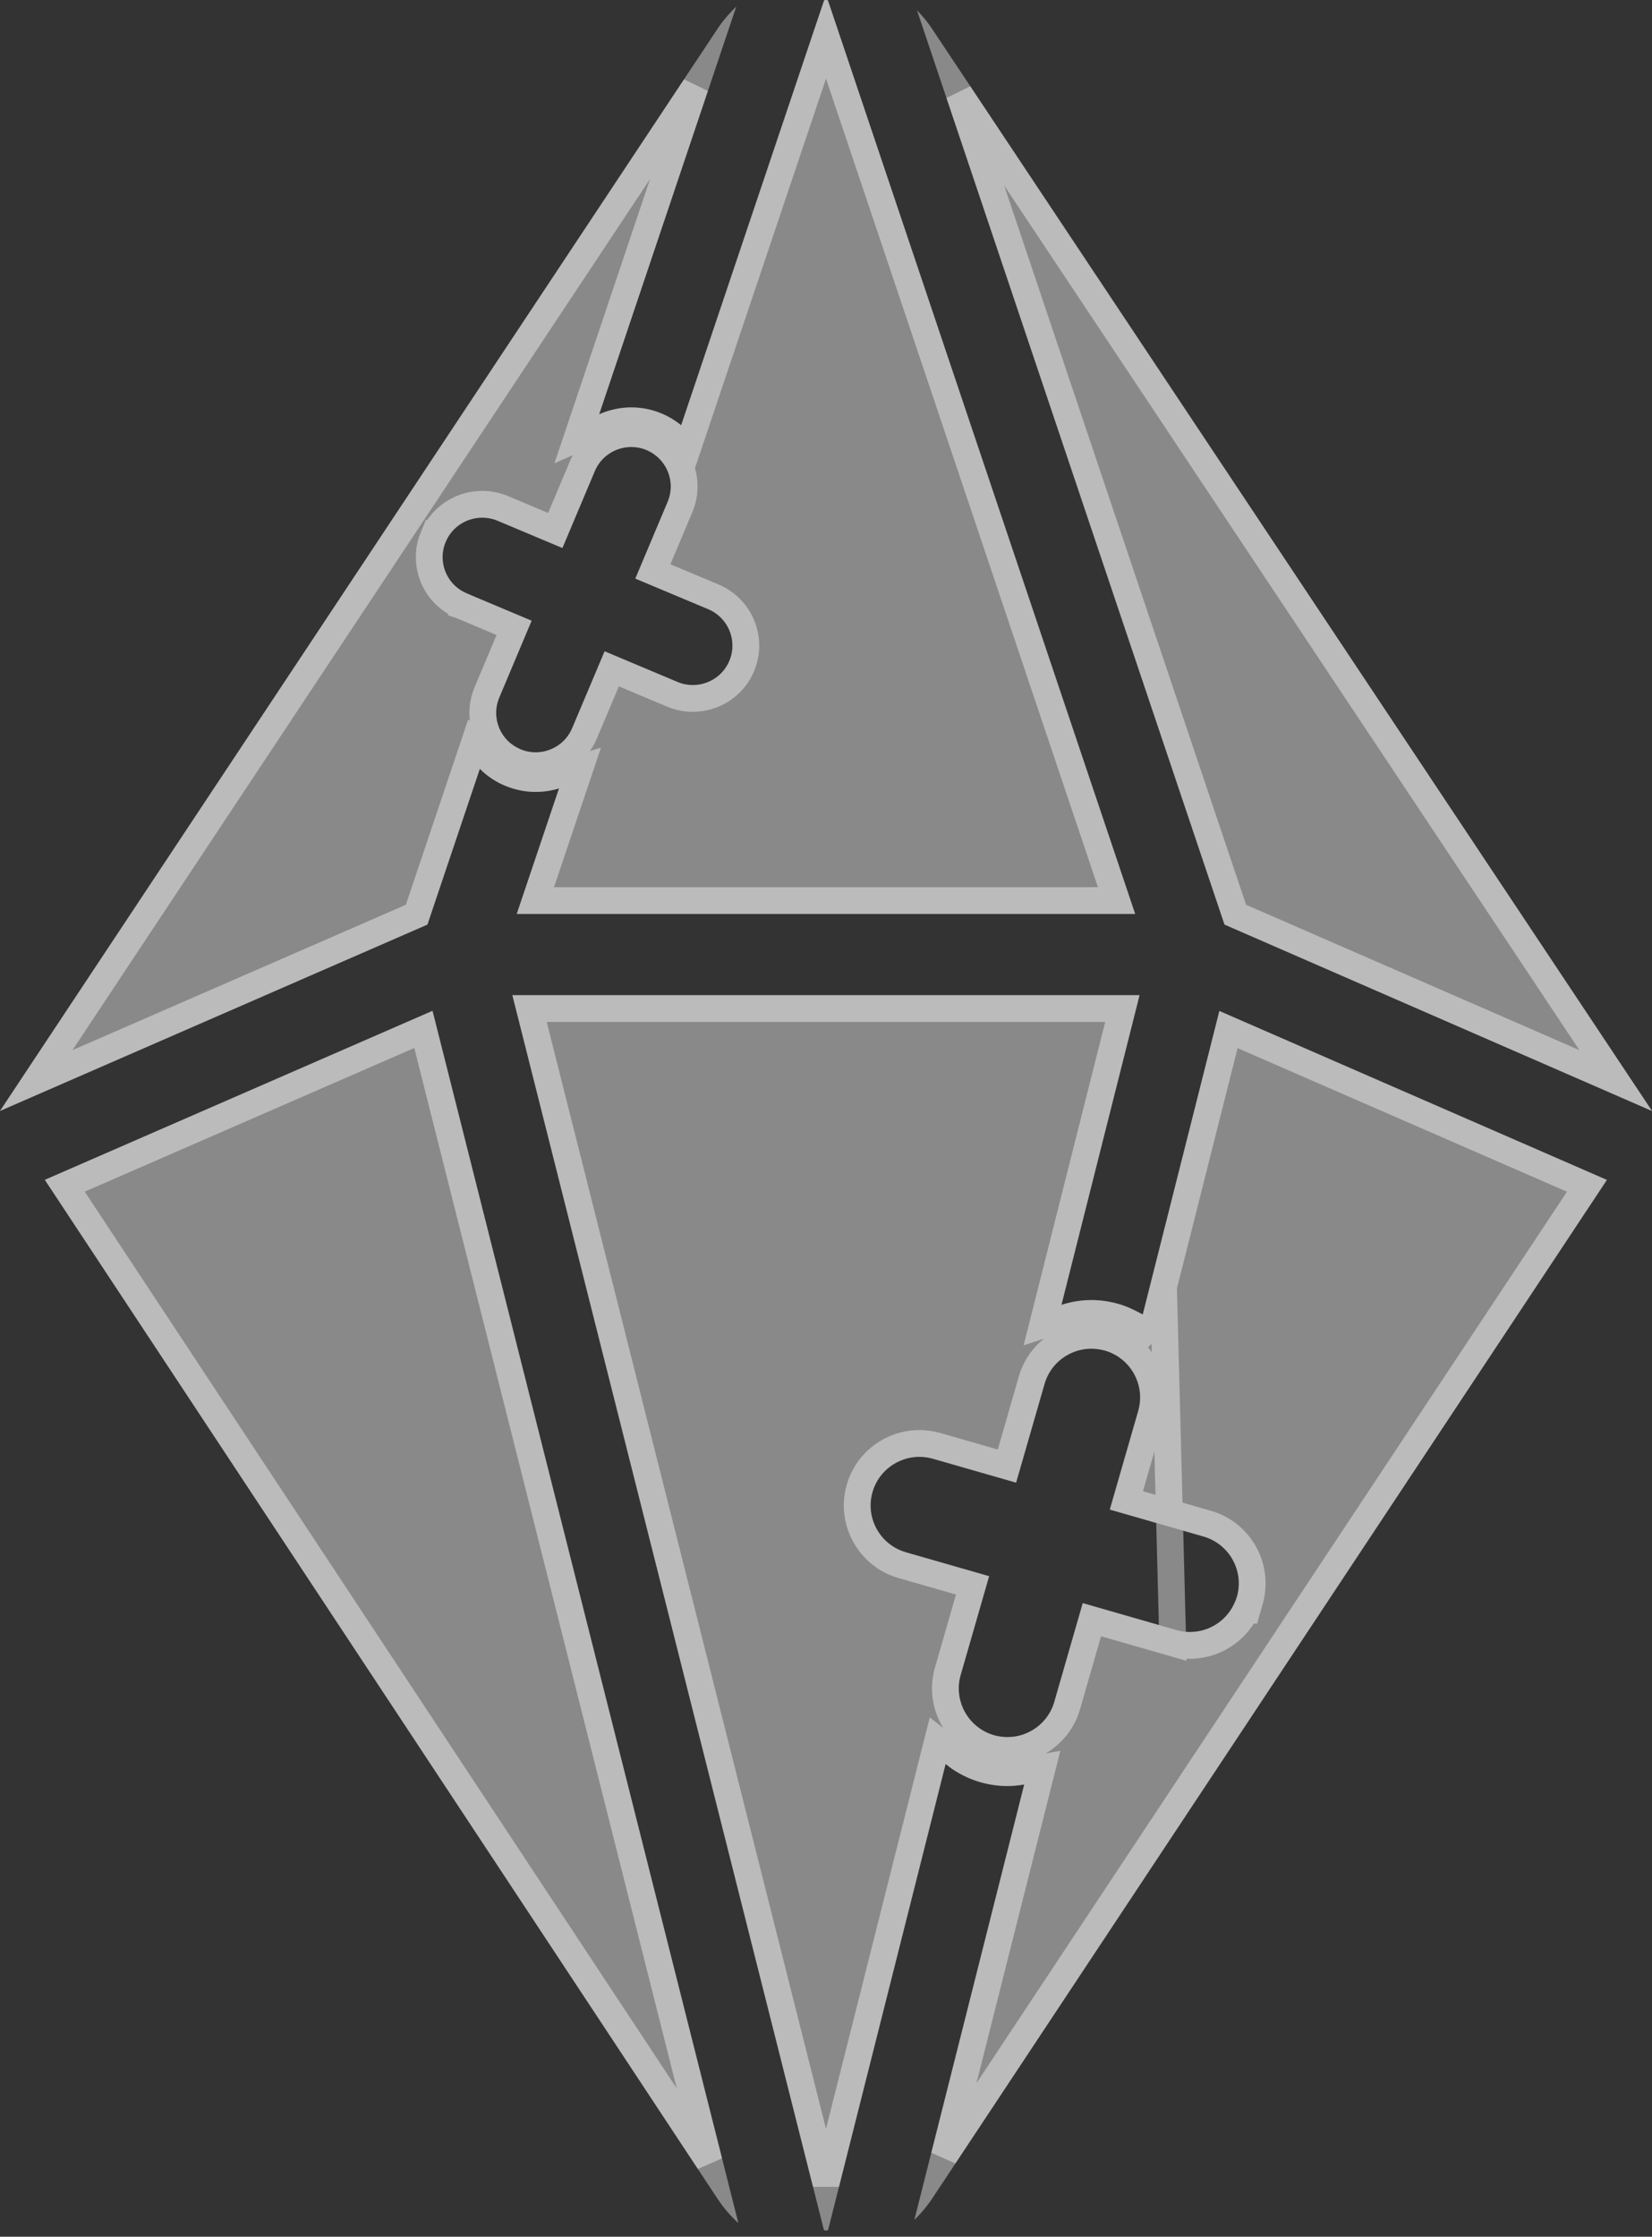 <svg width="116" height="157" viewBox="0 0 116 157" fill="none" xmlns="http://www.w3.org/2000/svg">
<rect x="0" y="0" width="116" height="157" fill="#333333" stroke="none"/>
<g style="mix-blend-mode:overlay" opacity="0.42">
<path d="M3.148 82.814L50.385 154.335C50.813 154.984 51.304 155.548 51.846 156.038L30.371 70.951L3.148 82.814Z" fill="white"/>
<path d="M33.694 53.962C33.745 54.014 33.797 54.071 33.854 54.122C34.328 54.555 34.864 54.902 35.457 55.147C36.148 55.437 36.873 55.586 37.615 55.586C38.18 55.586 38.727 55.5 39.253 55.341L36.285 64.151H79.709L58.166 0.12C58.143 0.046 58.126 0 58 0C57.874 0 57.857 0.046 57.834 0.12L47.83 29.849C47.431 29.524 46.98 29.245 46.483 29.034C45.793 28.744 45.068 28.596 44.326 28.596C43.533 28.596 42.768 28.772 42.072 29.08L51.7 0.461C51.226 0.917 50.786 1.418 50.398 1.999L0 77.979L30.013 64.897L33.694 53.962ZM31.297 38.033C31.742 36.974 32.775 36.336 33.859 36.336C34.219 36.336 34.584 36.404 34.938 36.552L39.492 38.466L41.764 33.072C42.209 32.013 43.242 31.375 44.326 31.375C44.686 31.375 45.051 31.443 45.399 31.591C46.814 32.19 47.476 33.813 46.883 35.219L44.611 40.613L49.731 42.76C51.146 43.358 51.808 44.981 51.214 46.388C50.769 47.447 49.736 48.085 48.652 48.085C48.292 48.085 47.927 48.017 47.573 47.868L42.454 45.716L40.177 51.109C39.732 52.168 38.699 52.806 37.615 52.806C37.255 52.806 36.89 52.738 36.542 52.59C36.239 52.459 35.971 52.288 35.737 52.077C34.898 51.308 34.59 50.067 35.058 48.962L37.329 43.569L32.781 41.655C32.478 41.524 32.21 41.353 31.976 41.142C31.137 40.373 30.829 39.132 31.297 38.027V38.033Z" fill="white"/>
<path d="M80.24 92.291C79.715 91.966 79.144 91.698 78.528 91.522C77.906 91.345 77.266 91.254 76.627 91.254C75.903 91.254 75.201 91.374 74.533 91.59L80.017 69.852H35.977L57.829 156.431C57.846 156.505 57.868 156.533 57.868 156.533C57.914 156.573 58.085 156.573 58.131 156.533C58.131 156.533 58.154 156.51 58.171 156.431L66.4 123.814C66.509 123.899 66.617 123.99 66.726 124.07C67.365 124.532 68.073 124.873 68.837 125.095C69.459 125.272 70.099 125.363 70.738 125.363C71.137 125.363 71.537 125.323 71.919 125.255L64.203 155.821C64.648 155.383 65.065 154.904 65.43 154.357L112.832 82.82L85.621 70.962L80.234 92.296L80.24 92.291ZM86.843 112.082C86.409 113.58 85.039 114.553 83.556 114.553C83.242 114.553 82.922 114.508 82.608 114.417L76.028 112.526L74.031 119.457C73.597 120.955 72.227 121.929 70.743 121.929C70.43 121.929 70.11 121.883 69.796 121.798C69.408 121.684 69.049 121.507 68.74 121.285C67.605 120.465 67.045 118.99 67.456 117.566L69.454 110.635L63.604 108.955C63.216 108.841 62.856 108.665 62.548 108.442C61.413 107.622 60.853 106.147 61.264 104.729C61.698 103.231 63.068 102.257 64.551 102.257C64.865 102.257 65.185 102.303 65.499 102.388L71.348 104.069L73.346 97.137C73.78 95.64 75.149 94.666 76.633 94.666C76.947 94.666 77.266 94.711 77.58 94.797C79.395 95.321 80.445 97.212 79.926 99.028L77.928 105.959L84.509 107.85C86.323 108.374 87.374 110.265 86.854 112.082H86.843Z" fill="white"/>
<path d="M116.001 77.979L65.425 1.988C65.112 1.521 64.758 1.105 64.387 0.718L85.982 64.897L115.995 77.979H116.001Z" fill="white"/>
</g>
<g opacity="0.42">
<path d="M29.73 72.256L49.788 151.726L4.549 83.229L29.73 72.256Z" stroke="white" stroke-width="1.88"/>
<path d="M34.358 53.297L33.286 52.227L32.803 53.663L29.255 64.202L2.544 75.845L48.816 6.086L41.181 28.78L40.501 30.801L42.452 29.94C43.037 29.681 43.673 29.536 44.326 29.536C44.94 29.536 45.541 29.658 46.117 29.9C46.527 30.074 46.902 30.306 47.237 30.578L48.289 31.433L48.721 30.148L58 2.575L78.401 63.211H37.593L40.143 55.641L40.726 53.911L38.979 54.441C38.54 54.575 38.084 54.645 37.615 54.645C37 54.645 36.399 54.523 35.822 54.281L35.816 54.278C35.329 54.077 34.885 53.791 34.488 53.428L34.488 53.428L34.482 53.422C34.477 53.418 34.466 53.408 34.445 53.386L34.408 53.348C34.394 53.333 34.377 53.316 34.358 53.297ZM30.434 37.661L30.431 37.66C29.803 39.144 30.219 40.807 31.341 41.835L31.341 41.835L31.347 41.841C31.66 42.123 32.016 42.348 32.407 42.517L32.407 42.518L32.416 42.521L36.098 44.07L34.192 48.595C34.192 48.596 34.192 48.596 34.192 48.596C33.564 50.08 33.98 51.742 35.102 52.77L35.102 52.77L35.108 52.776C35.421 53.058 35.777 53.283 36.168 53.452L36.174 53.455C36.645 53.655 37.136 53.746 37.615 53.746C39.061 53.746 40.446 52.896 41.044 51.474C41.044 51.474 41.044 51.473 41.044 51.473L42.955 46.946L47.209 48.735L47.211 48.736C47.683 48.934 48.172 49.025 48.652 49.025C50.099 49.025 51.483 48.175 52.081 46.753C52.877 44.865 51.986 42.693 50.096 41.894L50.094 41.893L45.843 40.11L47.749 35.585C48.545 33.697 47.655 31.525 45.766 30.726C45.295 30.526 44.804 30.435 44.326 30.435C42.879 30.435 41.495 31.285 40.897 32.708L38.99 37.235L35.302 35.685L35.301 35.685C34.828 35.487 34.339 35.396 33.859 35.396C32.415 35.396 31.033 36.243 30.434 37.661Z" stroke="white" stroke-width="1.88"/>
<path d="M81.746 92.117L80.903 92.957L80.898 92.962L79.256 94.598C80.658 95.653 81.341 97.497 80.83 99.287L80.829 99.289L79.092 105.316L84.768 106.947L84.769 106.947C87.081 107.614 88.42 110.024 87.758 112.34L87.563 113.022H87.487C86.757 114.542 85.212 115.493 83.556 115.493C83.152 115.493 82.745 115.435 82.349 115.32L81.746 92.117ZM81.746 92.117L81.316 91.851L86.262 72.266L111.43 83.234L66.305 151.335L72.831 125.485L73.187 124.073L71.754 124.329C71.42 124.389 71.076 124.423 70.738 124.423C70.189 124.423 69.637 124.345 69.096 124.192C68.435 123.999 67.827 123.705 67.279 123.311C67.224 123.27 67.178 123.233 67.12 123.186C67.082 123.155 67.038 123.119 66.982 123.076L65.844 122.179L65.489 123.584L58 153.267L37.183 70.792H78.811L73.621 91.36L73.206 93.009L74.823 92.484C75.403 92.296 76.007 92.194 76.627 92.194C77.177 92.194 77.729 92.272 78.27 92.426C78.572 92.513 78.865 92.626 79.147 92.762L78.764 94.278C78.478 94.118 78.169 93.988 77.841 93.894L77.834 93.892L77.827 93.89C77.44 93.784 77.037 93.726 76.633 93.726C74.743 93.726 72.996 94.965 72.443 96.876L72.443 96.877L70.705 102.906L65.758 101.485L65.758 101.485L65.746 101.481C65.358 101.376 64.956 101.317 64.551 101.317C62.661 101.317 60.915 102.557 60.361 104.468C59.836 106.281 60.552 108.161 61.998 109.205L61.999 109.205C62.395 109.491 62.851 109.714 63.339 109.857L63.344 109.859L68.29 111.279L66.553 117.306C66.028 119.124 66.744 121.003 68.19 122.047L68.191 122.048C68.587 122.334 69.043 122.557 69.531 122.7L69.54 122.702L69.549 122.705C69.937 122.81 70.339 122.869 70.743 122.869C72.634 122.869 74.38 121.63 74.934 119.719L74.934 119.717L76.671 113.689L82.346 115.32L81.746 92.117Z" stroke="white" stroke-width="1.88"/>
<path d="M67.35 6.575L113.451 75.845L86.74 64.202L67.35 6.575Z" stroke="white" stroke-width="1.88"/>
</g>
</svg>
